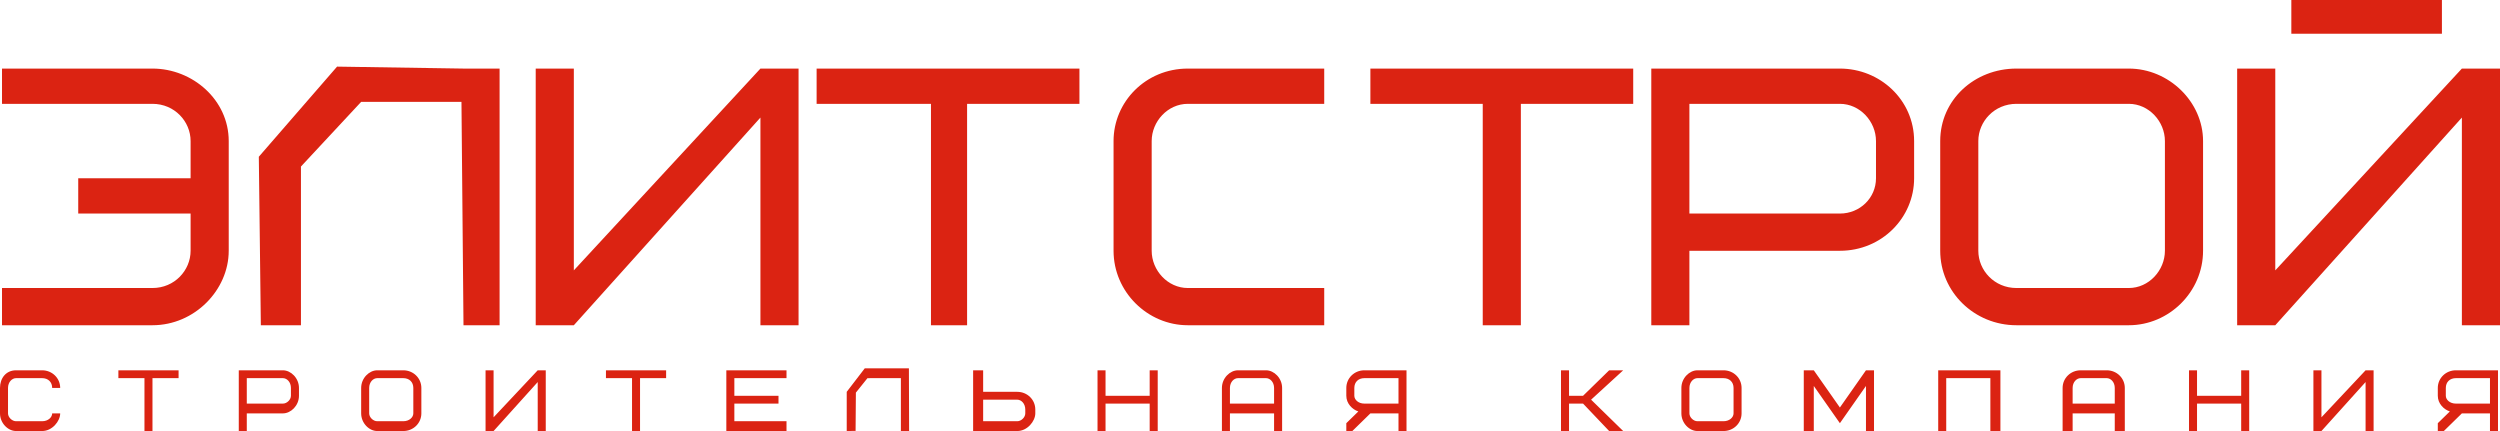 <svg width="116" height="20" viewBox="0 0 116 20" fill="none" xmlns="http://www.w3.org/2000/svg">
<g clip-path="url(#clip0_1_703)">
<path d="M24.95 20V17.727L22.902 20H22.53V17.182H22.902V19.363L24.95 17.182H25.323V20H24.95ZM115.535 17.546H113.952C113.673 17.546 113.486 17.727 113.486 18V18.364C113.486 18.545 113.673 18.727 113.952 18.727H115.535V17.546ZM115.535 20V19.181H114.231L113.393 20H113.114V19.636L113.673 19.091C113.393 19 113.114 18.727 113.114 18.364V18C113.114 17.546 113.486 17.182 113.952 17.182H115.907V20H115.535ZM109.763 20V17.727L107.715 20H107.342V17.182H107.715V19.363L109.763 17.182H110.135V20H109.763ZM103.991 20V18.727H101.942V20H101.57V17.182H101.942V18.364H103.991V17.182H104.363V20H103.991ZM98.125 18C98.125 17.727 97.939 17.546 97.753 17.546H96.543C96.356 17.546 96.17 17.727 96.17 18V18.727H98.125V18ZM98.125 20V19.181H96.17V20H95.705V18C95.705 17.546 96.077 17.182 96.543 17.182H97.753C98.218 17.182 98.591 17.546 98.591 18V20H98.125ZM92.353 20V17.546H90.305V20H89.933V17.182H92.819V20H92.353ZM86.581 20V17.909L85.371 19.636L84.16 17.909V20H83.695V17.182H84.16L85.371 18.909L86.581 17.182H86.954V20H86.581ZM80.437 18C80.437 17.727 80.25 17.546 79.971 17.546H78.761C78.575 17.546 78.389 17.727 78.389 18V19.181C78.389 19.363 78.575 19.545 78.761 19.545H79.971C80.25 19.545 80.437 19.363 80.437 19.181V18ZM79.971 20H78.761C78.389 20 78.016 19.636 78.016 19.181V18C78.016 17.546 78.389 17.182 78.761 17.182H79.971C80.437 17.182 80.809 17.546 80.809 18V19.181C80.809 19.636 80.437 20 79.971 20ZM75.316 20H74.665L73.454 18.727H72.803V20H72.43V17.182H72.803V18.364H73.454L74.665 17.182H75.316L73.827 18.545L75.316 20ZM64.89 17.546H63.306C63.027 17.546 62.841 17.727 62.841 18V18.364C62.841 18.545 63.027 18.727 63.306 18.727H64.89V17.546ZM64.89 20V19.181H63.586L62.748 20H62.469V19.636L63.027 19.091C62.748 19 62.469 18.727 62.469 18.364V18C62.469 17.546 62.841 17.182 63.306 17.182H65.262V20H64.89ZM59.117 18C59.117 17.727 58.931 17.546 58.745 17.546H57.442C57.255 17.546 57.069 17.727 57.069 18V18.727H59.117V18ZM59.117 20V19.181H57.069V20H56.697V18C56.697 17.546 57.069 17.182 57.442 17.182H58.745C59.117 17.182 59.49 17.546 59.49 18V20H59.117ZM53.345 20V18.727H51.297V20H50.925V17.182H51.297V18.364H53.345V17.182H53.718V20H53.345ZM47.573 19C47.573 18.727 47.387 18.545 47.201 18.545H45.618V19.545H47.201C47.387 19.545 47.573 19.363 47.573 19.181V19ZM47.201 20H45.153V17.182H45.618V18.181H47.201C47.666 18.181 48.038 18.545 48.038 19V19.181C48.038 19.545 47.666 20 47.201 20ZM36.494 19.545V20H33.702V17.182H36.494V17.546H34.074V18.364H36.122V18.727H34.074V19.545H36.494ZM29.698 17.546V20H29.326V17.546H28.116V17.182H30.908V17.546H29.698ZM41.801 20V17.546L40.25 17.547L39.713 18.217L39.699 19.994L39.288 20V18.181L40.125 17.091H42.173L42.183 20H41.801ZM19.178 18C19.178 17.727 18.992 17.546 18.713 17.546H17.503C17.316 17.546 17.13 17.727 17.13 18V19.181C17.13 19.363 17.316 19.545 17.503 19.545H18.713C18.992 19.545 19.178 19.363 19.178 19.181V18ZM18.713 20H17.503C17.13 20 16.758 19.636 16.758 19.181V18C16.758 17.546 17.13 17.182 17.503 17.182H18.713C19.178 17.182 19.551 17.546 19.551 18V19.181C19.551 19.636 19.178 20 18.713 20ZM13.499 18C13.499 17.727 13.313 17.546 13.127 17.546H11.451V18.727H13.127C13.313 18.727 13.499 18.545 13.499 18.364V18ZM13.127 19.181H11.451V20H11.079V17.182H13.127C13.499 17.182 13.872 17.546 13.872 18V18.364C13.872 18.818 13.499 19.181 13.127 19.181ZM7.075 17.546V20H6.703V17.546H5.493V17.182H8.286V17.546H7.075ZM1.955 17.546H0.745C0.559 17.546 0.372 17.727 0.372 18V19.181C0.372 19.363 0.559 19.545 0.745 19.545H1.955C2.234 19.545 2.421 19.363 2.421 19.181H2.793C2.793 19.545 2.421 20 1.955 20H0.745C0.372 20 0 19.636 0 19.181V18C0 17.546 0.279 17.182 0.745 17.182H1.955C2.421 17.182 2.793 17.546 2.793 18H2.421C2.421 17.727 2.234 17.546 1.955 17.546Z" fill="#DB2312"/>
<path fill-rule="evenodd" clip-rule="evenodd" d="M113.305 1.566H106.318V0H113.305V1.566ZM0.651 15.091H7.075C9.03 15.091 10.613 13.455 10.613 11.636V6.545C10.613 4.636 8.937 3.182 7.075 3.182H0.093V4.82C0.186 4.82 0.279 4.819 0.372 4.819C0.465 4.819 0.558 4.818 0.651 4.818H7.075C8.099 4.818 8.844 5.636 8.844 6.545V8.273H3.63V9.909H8.844V11.636C8.844 12.545 8.099 13.364 7.075 13.364H0.651C0.558 13.364 0.465 13.364 0.372 13.363C0.279 13.363 0.186 13.362 0.093 13.362V15.093C0.186 15.093 0.279 15.092 0.372 15.092C0.465 15.091 0.558 15.091 0.651 15.091ZM16.757 4.727H21.412L21.506 15.091H23.181V3.182H21.506L15.64 3.091L12.009 7.273L12.103 15.091H13.964V7.727L16.757 4.727ZM26.626 15.091L35.284 5.455V15.091H37.053V3.182H35.284L26.626 12.545V3.182H24.857V15.091H26.626ZM43.197 15.091H44.873V4.818H50.086V3.182H37.891V4.818H43.197V15.091ZM51.669 6.545V11.636C51.669 13.546 53.252 15.091 55.114 15.091H61.444V13.364H55.114C54.183 13.364 53.438 12.545 53.438 11.636V6.545C53.438 5.636 54.183 4.818 55.114 4.818H61.444V3.182H55.114C53.159 3.182 51.669 4.727 51.669 6.545ZM68.799 15.091H70.568V4.818H75.781V3.182H63.586V4.818H68.799V15.091ZM85.371 4.818C86.302 4.818 87.046 5.636 87.046 6.545V8.273C87.046 9.182 86.302 9.909 85.371 9.909H78.388V4.818H85.371ZM78.388 11.636H85.371C87.326 11.636 88.815 10.091 88.815 8.273V6.545C88.815 4.636 87.233 3.182 85.371 3.182H76.62V15.091H78.388V11.636ZM98.777 4.818C99.708 4.818 100.452 5.636 100.452 6.545V11.636C100.452 12.545 99.708 13.364 98.777 13.364H93.563C92.539 13.364 91.794 12.545 91.794 11.636V6.545C91.794 5.636 92.539 4.818 93.563 4.818H98.777ZM93.563 15.091H98.777C100.639 15.091 102.222 13.546 102.222 11.636V6.545C102.222 4.727 100.639 3.182 98.777 3.182H93.563C91.608 3.182 90.026 4.636 90.026 6.545V11.636C90.026 13.546 91.608 15.091 93.563 15.091ZM114.231 5.455V15.091H116V3.182H114.231L105.573 12.545V3.182H103.804V15.091H105.573L114.231 5.455Z" fill="#DB2312"/>
</g>
<defs>
<clipPath id="clip0_1_703">
<rect width="116" height="20" fill="white"/>
</clipPath>
</defs>
</svg>
